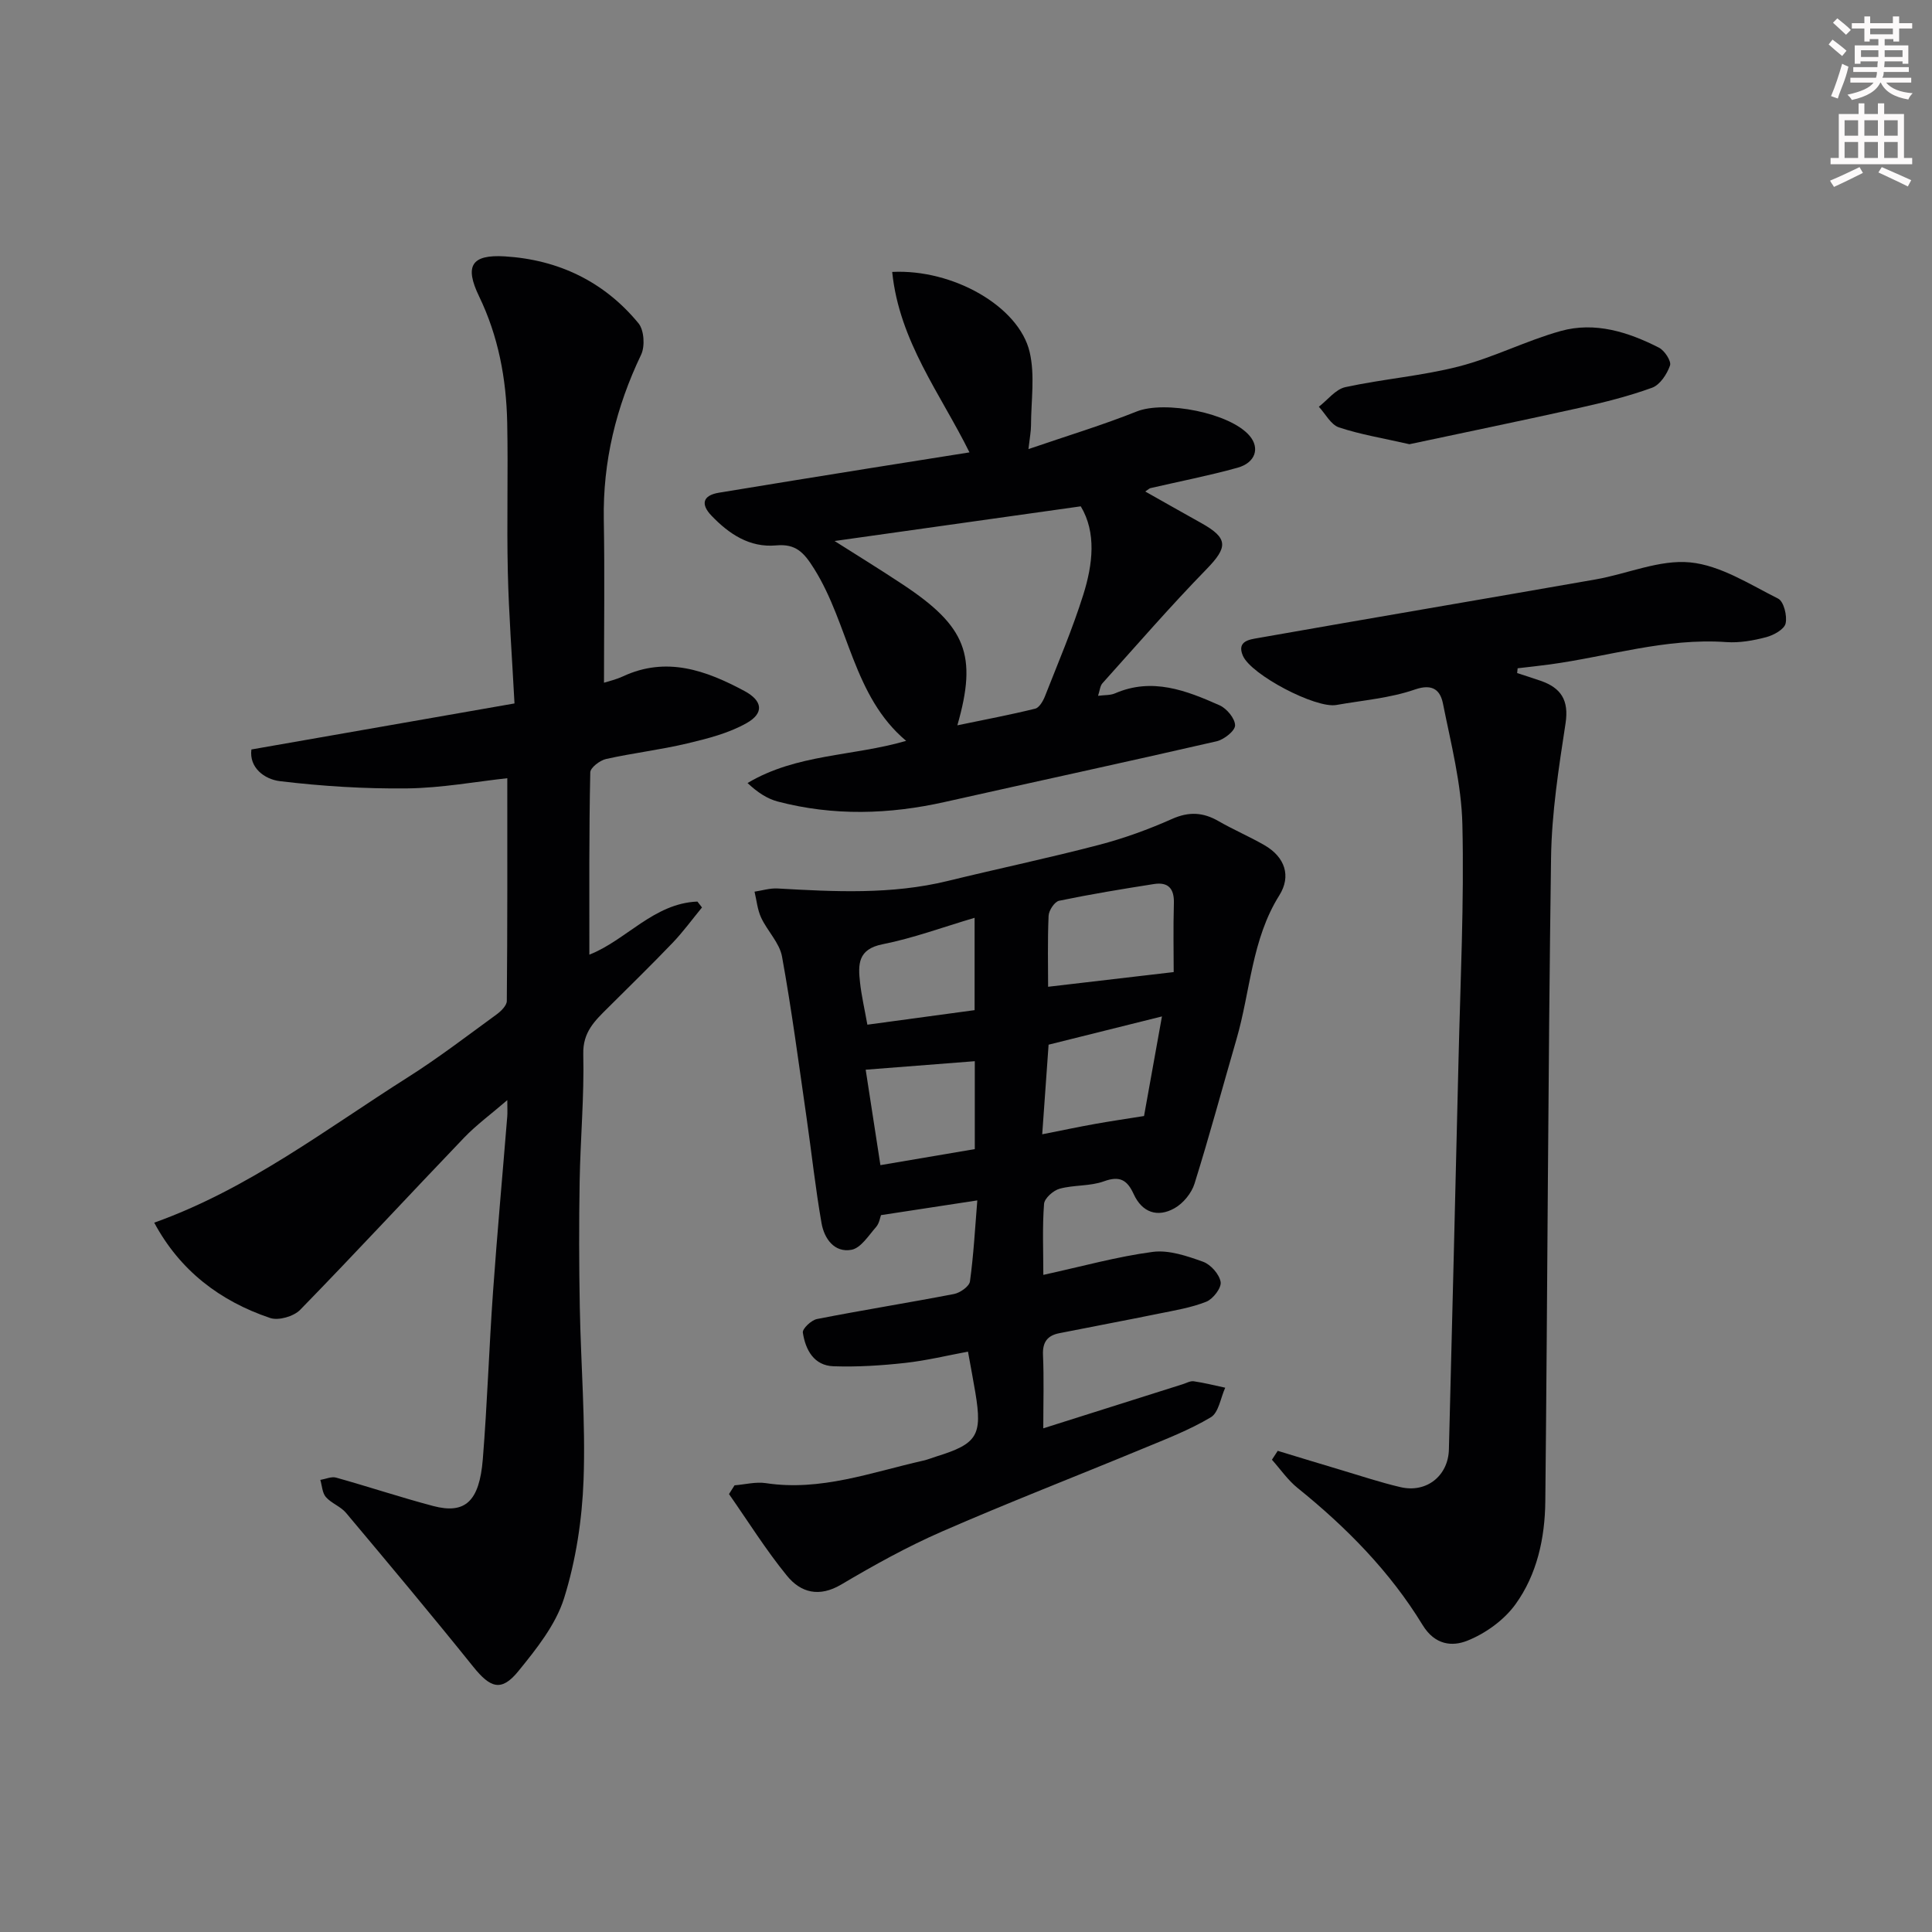 <svg enable-background="new 0 0 400 400" viewBox="0 0 400 400" xmlns="http://www.w3.org/2000/svg"><rect x="0" y="0" width="400" height="400" fill="#808080" stroke="none"/><path d="m378.6 9.2.8-1c.9.7 1.9 1.4 2.9 2.3l-.9 1.1c-1.1-.9-2-1.7-2.8-2.4zm.5 10.7c.9-2.1 1.6-4.3 2.3-6.7.4.2.8.4 1.3.6-.7 3.1-1.5 4.3-2.2 6.6zm.4-15.2.9-.9c1 .8 2 1.6 2.8 2.4l-1 1c-1-.9-1.9-1.8-2.7-2.5zm12.5-1.3h1.2v1.4h2.7v1.1h-2.7v2.7h-1.2v-.5h-1.8v1.3h4.9v3.8h-1.2v-.5h-3.7c0 .4-.1.9-.1 1.2h5.1v1h-5.2c0 .6-.1.9-.3 1.2h6v1h-5.2c1.1 1.3 2.9 2 5.5 2.2-.4.4-.7.8-.9 1.3-2.9-.5-4.8-1.6-5.7-3.5h-.1c-.8 1.7-2.7 2.9-5.9 3.6-.2-.4-.6-.8-.9-1.1 2.8-.6 4.6-1.4 5.4-2.5h-4.8v-1h5.3c.1-.3.2-.7.2-1.2h-4.9v-1h5c0-.4 0-.8.1-1.2h-3.6v.5h-1.2v-3.8h4.9v-1.3h-1.8v.5h-1.1v-2.7h-2.6v-1.1h2.6v-1.4h1.2v1.4h4.7v-1.4zm-6.7 8.4h3.6c0-.4 0-.9 0-1.4h-3.6zm1.9-4.7h4.7v-1.2h-4.7zm6.7 3.3h-3.7v1.4h3.7z" fill="#fcfafa"/><path d="m384.7 21.4h1.3v2.2h2.8v-2.2h1.3v2.2h4.1v9.1h1.7v1.3h-16.9v-1.3h1.7v-9.1h4.1v-2.2zm.3 13.2.7 1.2c-1.8.9-3.8 1.9-6 2.9-.2-.4-.5-.7-.8-1.3 2.4-1 4.4-2 6.1-2.8zm-3.1-6.5h2.8v-3.2h-2.8zm0 4.6h2.8v-3.3h-2.8v3.2zm4.1-4.6h2.8v-3.2h-2.8zm0 4.6h2.8v-3.3h-2.8zm3.6 1.9c2.1.9 4.1 1.8 6.1 2.7l-.7 1.3c-2.2-1.1-4.2-2-6.1-2.9zm3.3-9.7h-2.8v3.2h2.8zm-2.8 7.8h2.8v-3.3h-2.8z" fill="#fcfafa"/><g fill="#010103"><path d="m122.02 197.65c7.59-2.96 13.32-10.63 22.37-10.99.32.41.63.81.95 1.22-2.02 2.45-3.89 5.03-6.08 7.32-4.38 4.57-8.91 8.99-13.4 13.46-2.68 2.66-5.21 5-5.1 9.57.21 8.78-.6 17.57-.75 26.37-.15 8.66-.13 17.33.03 25.99.22 11.93 1.21 23.88.78 35.79-.3 8.23-1.58 16.66-4.03 24.5-1.73 5.52-5.74 10.53-9.49 15.14-3.49 4.28-5.77 3.48-9.32-.94-8.63-10.74-17.49-21.31-26.35-31.87-1.11-1.32-3.02-1.96-4.16-3.26-.75-.86-.79-2.34-1.15-3.55 1.09-.18 2.29-.74 3.25-.48 6.73 1.88 13.36 4.09 20.11 5.88 6.6 1.74 9.57-.91 10.28-9.68.93-11.51 1.29-23.07 2.11-34.59.86-12.13 1.97-24.24 2.95-36.36.07-.82.01-1.64.01-3.4-3.37 2.91-6.4 5.12-8.96 7.79-11.35 11.84-22.48 23.89-33.93 35.63-1.33 1.36-4.47 2.27-6.2 1.69-10.43-3.51-18.71-9.86-24.01-19.74 19.48-6.96 35.51-19.33 52.45-30.06 6.34-4.01 12.32-8.6 18.39-13.02.94-.68 2.16-1.87 2.16-2.83.14-15.23.1-30.46.1-46.11-6.51.71-13.6 2.02-20.7 2.11-8.8.1-17.65-.45-26.38-1.5-3.22-.39-6.4-2.81-5.9-6.56 18.17-3.18 35.98-6.29 54.47-9.53-.51-9.73-1.18-18.46-1.38-27.19-.24-10.32.08-20.66-.13-30.99-.19-9.05-1.83-17.85-5.82-26.1-3.03-6.28-1.63-8.7 5.32-8.28 11.1.68 20.57 5.21 27.68 13.85 1.17 1.42 1.38 4.77.54 6.52-5.18 10.84-7.93 22.09-7.72 34.14.2 11.25.04 22.51.04 33.76.83-.27 2.43-.63 3.89-1.3 9.04-4.22 17.23-1.26 25.2 3.02 3.74 2.01 4.12 4.56.44 6.64-3.71 2.1-8.08 3.21-12.29 4.21-5.54 1.32-11.24 1.98-16.81 3.22-1.28.29-3.25 1.79-3.27 2.77-.27 12.55-.19 25.12-.19 37.74z"/><path d="m216.01 263.95c8.09-1.77 15.3-3.79 22.65-4.76 3.35-.44 7.1.85 10.42 2.04 1.59.57 3.37 2.59 3.64 4.19.2 1.21-1.56 3.52-2.96 4.08-3.13 1.25-6.55 1.8-9.88 2.48-6.85 1.4-13.73 2.68-20.59 4.05-2.41.48-3.46 1.82-3.35 4.47.22 4.98.06 9.97.06 15.22 9.8-3.1 19.32-6.11 28.83-9.12.78-.24 1.6-.73 2.34-.62 2.19.32 4.34.87 6.5 1.33-.96 2.1-1.35 5.15-2.98 6.12-4.45 2.66-9.37 4.54-14.19 6.54-13.83 5.73-27.8 11.14-41.51 17.13-7.17 3.13-14.08 6.97-20.82 10.96-4.58 2.71-8.39 1.68-11.24-1.82-4.36-5.34-8.03-11.24-12-16.91.38-.6.77-1.21 1.15-1.81 2.17-.17 4.4-.77 6.49-.45 11.35 1.72 21.83-2.24 32.56-4.66.95-.21 1.86-.59 2.79-.88 8.43-2.62 9.49-4.35 8.02-13.19-.43-2.57-.92-5.13-1.53-8.5-4.24.79-8.6 1.85-13.02 2.34-4.91.54-9.89.86-14.81.69-4.07-.13-5.82-3.41-6.36-6.97-.12-.81 1.76-2.58 2.93-2.81 9.43-1.85 18.93-3.36 28.37-5.18 1.27-.25 3.16-1.58 3.3-2.61.76-5.52 1.06-11.11 1.52-16.77-6.89 1.05-13.17 2.01-19.94 3.05-.18.47-.34 1.68-1.01 2.45-1.55 1.76-3.15 4.35-5.08 4.72-3.58.67-5.67-2.34-6.22-5.51-1.27-7.23-2.05-14.55-3.1-21.83-1.61-11.13-3.07-22.3-5.08-33.36-.52-2.85-3.03-5.29-4.32-8.05-.77-1.65-.94-3.58-1.37-5.39 1.59-.24 3.2-.75 4.77-.66 11.81.67 23.58 1.29 35.24-1.56 10.42-2.55 20.93-4.75 31.31-7.47 5.17-1.35 10.25-3.2 15.13-5.37 3.5-1.56 6.43-1.38 9.62.46 3.09 1.78 6.4 3.19 9.49 4.97 4.29 2.47 5.58 6.42 3.09 10.39-5.74 9.14-5.98 19.85-8.87 29.79-2.9 9.97-5.59 20.01-8.69 29.91-.61 1.96-2.33 4.06-4.12 5.07-3.53 2-6.73.9-8.47-2.91-1.33-2.9-2.85-3.86-6.17-2.65-2.86 1.04-6.19.72-9.16 1.53-1.32.36-3.14 1.98-3.23 3.14-.37 4.8-.15 9.63-.15 14.7zm26.99-62.69c0-3.88-.11-9.07.04-14.25.09-3.05-1.18-4.44-4.12-3.98-6.57 1.03-13.13 2.11-19.64 3.46-.94.19-2.13 2-2.18 3.11-.23 5.24-.1 10.5-.1 14.7 8.15-.95 16.08-1.88 26-3.04zm-25.9 15.03c-.46 6.5-.89 12.46-1.32 18.55 4.2-.83 7.53-1.53 10.87-2.13 3.22-.58 6.46-1.05 10.21-1.65 1.09-6.03 2.31-12.82 3.71-20.62-8.56 2.14-15.88 3.96-23.47 5.85zm-15.28 3.42c-7.87.61-15.2 1.19-22.59 1.76 1 6.48 2.01 12.99 3.05 19.76 6.94-1.18 13.28-2.26 19.54-3.32 0-6.6 0-12.55 0-18.2zm-.04-10.57c0-6.81 0-12.72 0-19.12-6.57 1.94-12.71 4.22-19.06 5.48-5.16 1.02-5.07 4.22-4.66 7.92.3 2.73.93 5.43 1.52 8.73 7.33-.99 14.69-1.99 22.2-3.01z"/><path d="m314.11 139.35c1.63.54 3.27 1.04 4.89 1.61 4.2 1.47 5.86 4.01 5.13 8.8-1.41 9.21-2.87 18.53-3 27.82-.62 44.42-.73 88.85-1.19 133.27-.08 7.59-1.71 15.13-6.19 21.32-2.37 3.27-6.23 6.05-10.01 7.54-3 1.18-6.62.98-9.22-3.29-6.74-11.05-15.78-20.22-25.88-28.36-2.02-1.63-3.55-3.88-5.3-5.84.4-.61.8-1.23 1.2-1.84 4.42 1.34 8.83 2.7 13.25 4.01 4.05 1.21 8.07 2.55 12.18 3.51 5.4 1.26 9.88-2.37 10.01-7.82.67-26.86 1.36-53.72 1.99-80.58.38-16.26 1.18-32.54.8-48.79-.19-8.38-2.36-16.74-4.02-25.04-.53-2.63-2-4.23-5.79-2.92-5.18 1.8-10.83 2.24-16.29 3.21-4.26.76-17.65-6.24-19.35-10.21-1.31-3.04 1.42-3.35 3.12-3.65 23.3-4.11 46.62-8.05 69.93-12.14 6.57-1.15 13.23-4.15 19.58-3.52 6.27.62 12.3 4.54 18.2 7.5 1.16.59 1.9 3.56 1.54 5.14-.28 1.22-2.47 2.43-4.02 2.84-2.66.7-5.51 1.21-8.23 1.02-12.51-.9-24.38 2.96-36.54 4.62-2.23.3-4.46.54-6.69.8-.02.32-.06.65-.1.99z"/><path d="m184.72 56.3c12.59-.63 26.24 7.13 28.46 16.59 1.13 4.82.29 10.1.28 15.18 0 1.22-.25 2.45-.53 4.91 8.1-2.78 15.39-4.98 22.42-7.79 5.78-2.31 19.32.27 23.37 5.04 2.15 2.53 1.23 5.57-2.51 6.61-5.94 1.65-12.01 2.83-18.02 4.22-.25.06-.45.29-1.08.7 3.99 2.25 7.77 4.4 11.56 6.51 5.67 3.16 5.58 5 1.09 9.61-7.42 7.61-14.4 15.67-21.51 23.58-.5.56-.55 1.52-.91 2.6 1.32-.18 2.53-.08 3.52-.51 7.7-3.34 14.74-.59 21.63 2.47 1.49.66 3.21 2.73 3.22 4.16.01 1.13-2.3 2.95-3.84 3.3-18.71 4.3-37.48 8.34-56.21 12.55-11.57 2.6-23.11 2.94-34.63-.08-2.2-.58-4.2-1.9-6.26-3.83 10.16-6.06 21.75-5.51 32.84-8.73-11.03-9.25-11.82-24.09-19.05-35.63-2.1-3.35-3.76-5.22-7.87-4.84-5.5.5-9.76-2.37-13.39-6.16-2.25-2.35-1.84-4.19 1.54-4.75 10.3-1.71 20.61-3.36 30.92-5.02 6.89-1.11 13.79-2.19 20.96-3.33-5.97-12.08-14.54-22.99-16-37.36zm13.49 93.87c5.7-1.19 10.95-2.17 16.12-3.45.84-.21 1.63-1.58 2.02-2.57 2.73-6.96 5.68-13.86 7.92-20.98 2-6.35 2.75-12.93-.51-18.34-17.69 2.49-34.7 4.89-50.97 7.18 4.26 2.71 9.25 5.77 14.12 9 13.11 8.68 15.48 14.62 11.3 29.16z"/><path d="m291.81 91.97c-5.51-1.26-10.18-2.01-14.61-3.49-1.67-.56-2.78-2.8-4.15-4.27 1.82-1.4 3.47-3.62 5.5-4.06 7.79-1.69 15.83-2.31 23.53-4.29 7.17-1.85 13.91-5.34 21.06-7.33 7.09-1.97 13.95.2 20.33 3.45 1.17.6 2.6 2.8 2.29 3.69-.62 1.79-2.07 4-3.7 4.6-4.86 1.77-9.93 3.03-14.99 4.16-11.92 2.65-23.86 5.11-35.26 7.54z"/></g></svg>